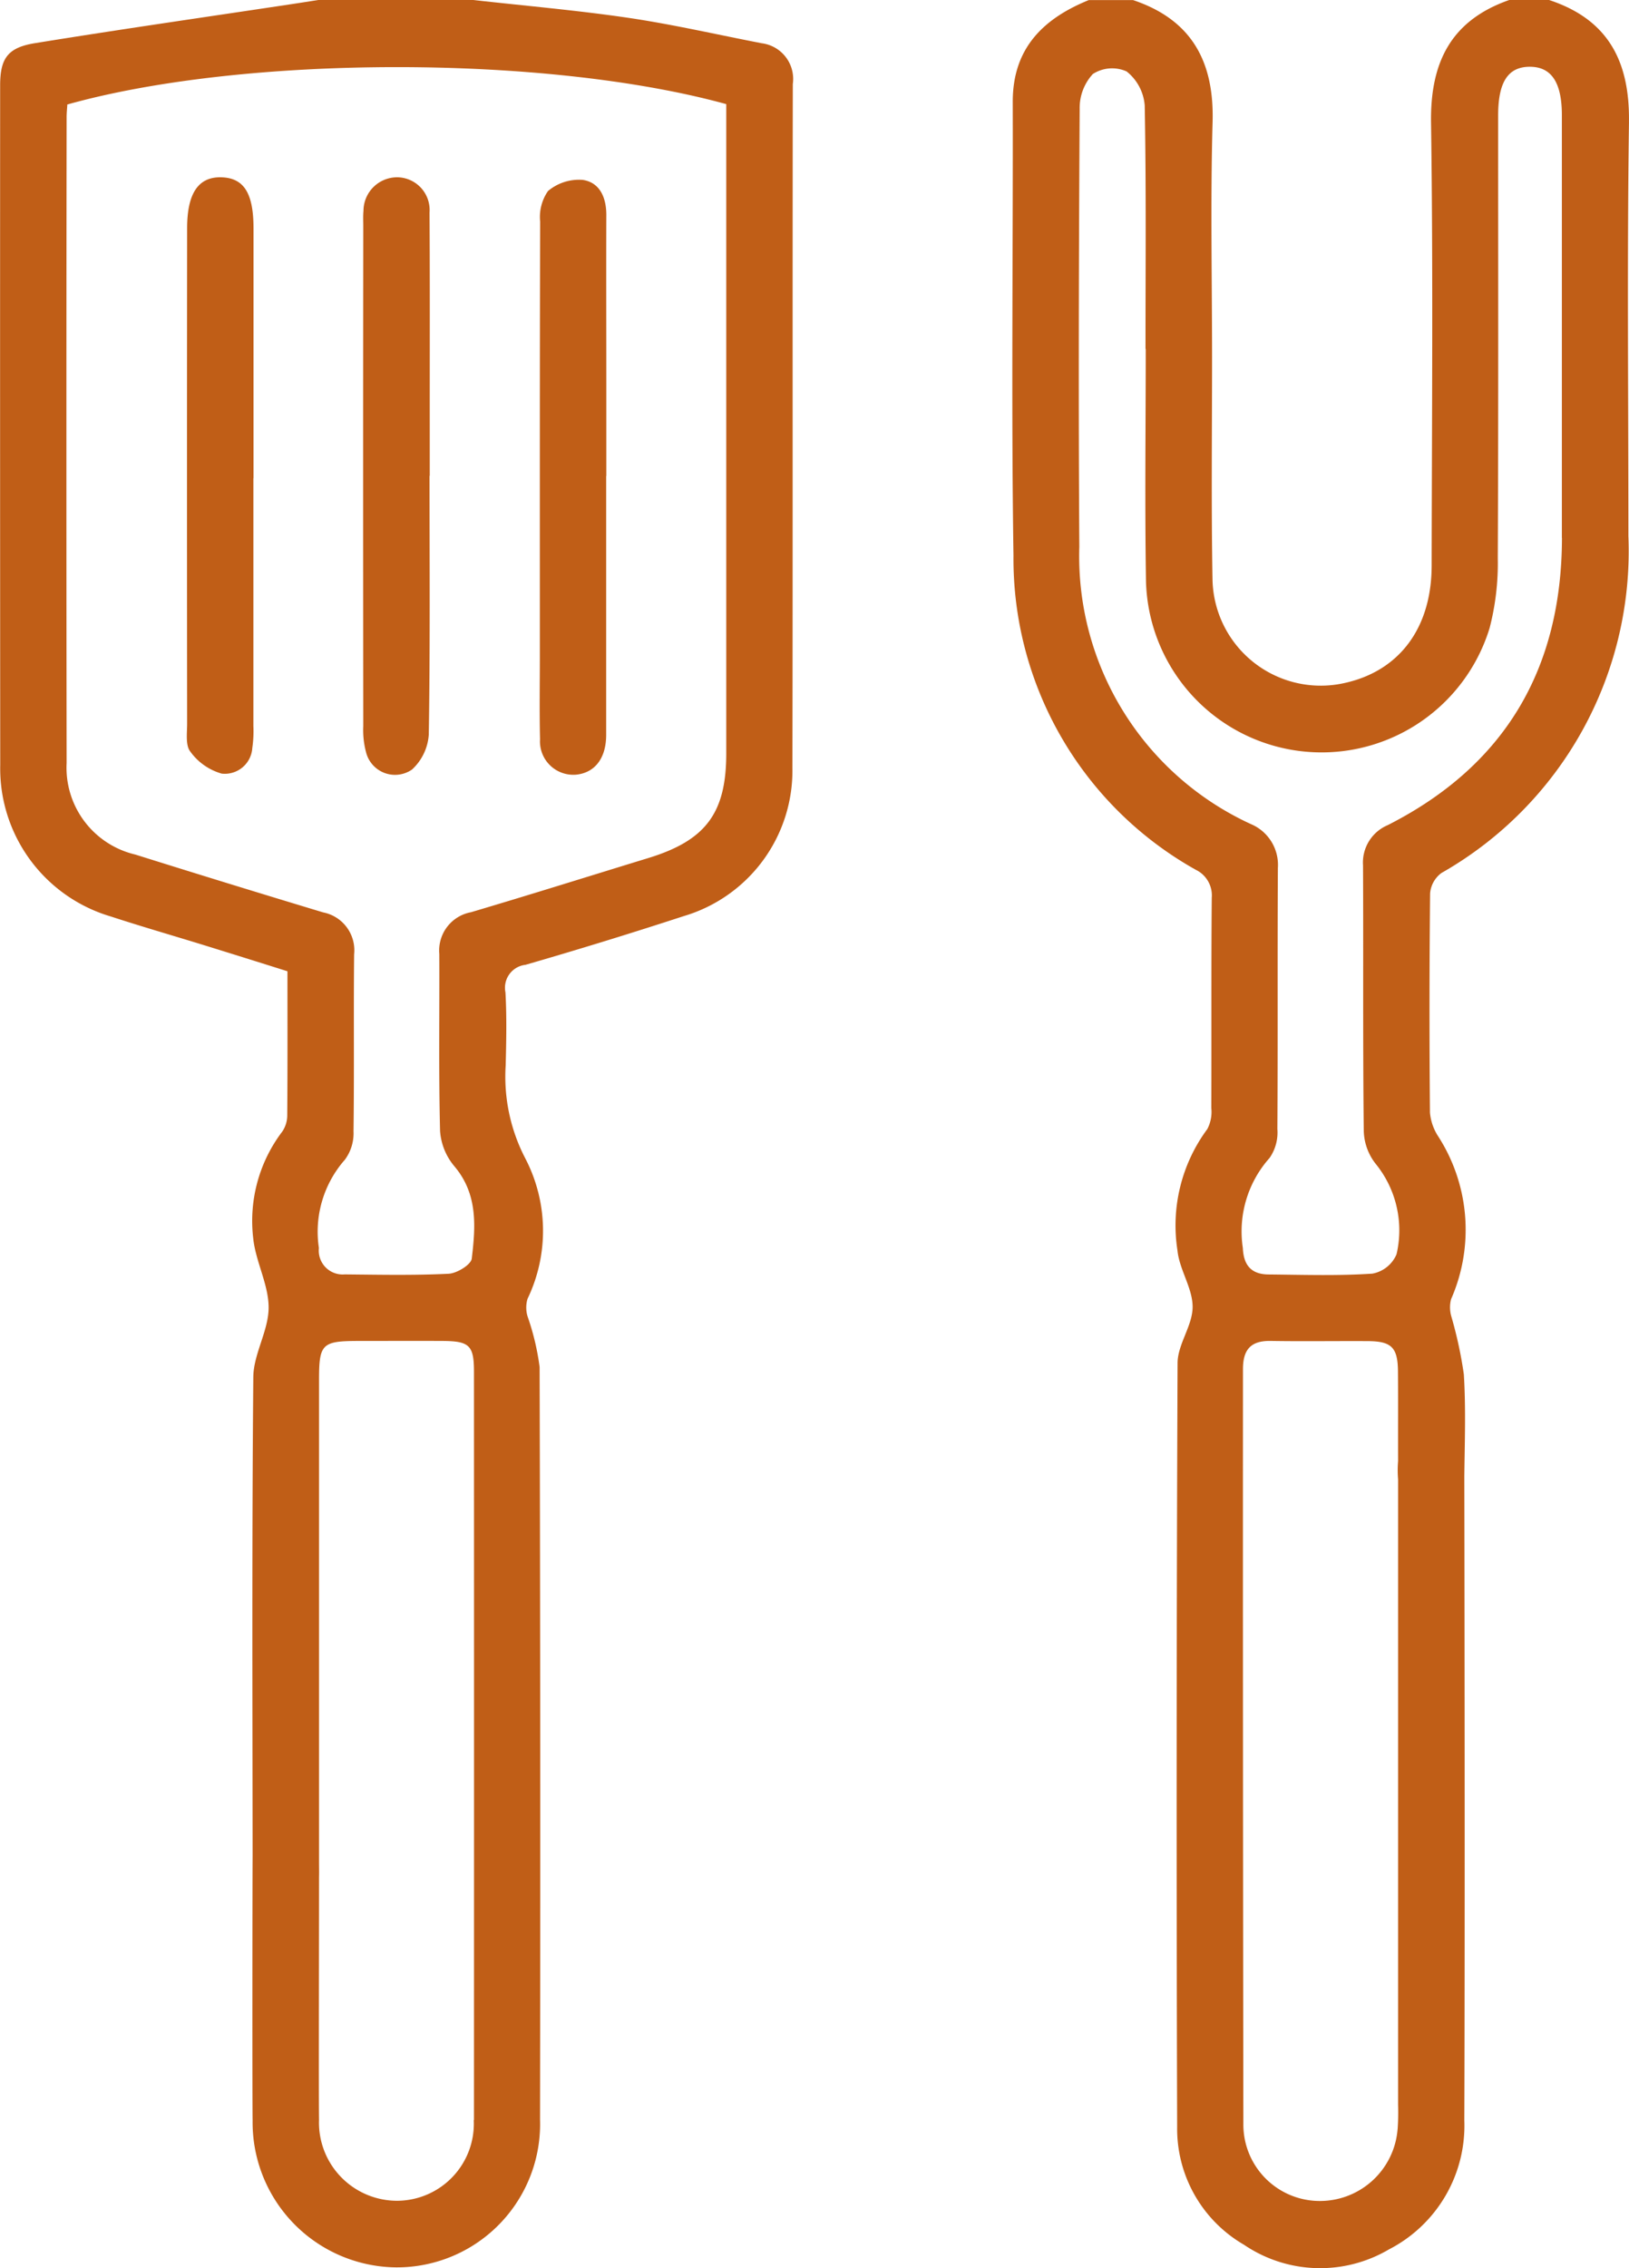 <svg xmlns="http://www.w3.org/2000/svg" xmlns:xlink="http://www.w3.org/1999/xlink" id="Groupe_284" data-name="Groupe 284" width="69.982" height="97.392" viewBox="0 0 69.982 97.392"><defs><clipPath id="clip-path"><rect id="Rectangle_462" data-name="Rectangle 462" width="69.982" height="97.392" fill="#c05e17"></rect></clipPath></defs><g id="Groupe_283" data-name="Groupe 283" clip-path="url(#clip-path)"><path id="Trac&#xE9;_4042" data-name="Trac&#xE9; 4042" d="M140.356,5.233c.036-2.609-.9-4.4-3.431-5.233h-1.712c-2.507.878-3.4,2.682-3.359,5.28.091,6.331.036,12.665.026,19,0,2.677-1.379,4.518-3.714,5.042a4.651,4.651,0,0,1-5.7-4.418c-.058-3.2-.019-6.4-.02-9.594,0-3.356-.072-6.715.023-10.069.073-2.6-.9-4.394-3.418-5.238h-1.9c-1.968.8-3.272,2.079-3.267,4.374.015,6.5-.067,12.994.031,19.489a15.3,15.3,0,0,0,7.835,13.484,1.22,1.22,0,0,1,.683,1.2c-.026,3.01-.008,6.021-.019,9.031a1.583,1.583,0,0,1-.171.9,6.954,6.954,0,0,0-1.282,5.219c.082.821.65,1.612.65,2.417s-.643,1.605-.646,2.409q-.069,16.4-.018,32.8a5.751,5.751,0,0,0,2.87,5.062,5.824,5.824,0,0,0,6.229.2,5.971,5.971,0,0,0,3.237-5.536c.027-6.751.013-20.8,0-27.616,0-.016,0-.032,0-.049.018-1.457.069-2.919-.02-4.371a18.025,18.025,0,0,0-.531-2.466,1.4,1.4,0,0,1-.018-.762,7.411,7.411,0,0,0-.55-6.989,2.221,2.221,0,0,1-.357-1.027q-.041-4.706.006-9.411a1.213,1.213,0,0,1,.488-.875,15.9,15.9,0,0,0,8.031-14.471c0-5.926-.058-11.852.025-17.777m-9.941,86.194a3.346,3.346,0,0,1-3.48,3.074,3.28,3.28,0,0,1-3.145-3.3q-.024-16.209-.017-32.418c0-.839.339-1.223,1.189-1.209,1.394.023,2.789,0,4.184.008,1.015.008,1.278.275,1.286,1.31.01,1.28,0,2.56.005,3.839a4.824,4.824,0,0,0,0,.793c0,6.5,0,20.359,0,26.855a10.133,10.133,0,0,1-.02,1.045m7.06-68.336c-.01,5.613-2.437,9.778-7.483,12.337a1.743,1.743,0,0,0-1.063,1.73c.019,3.8-.011,7.6.032,11.406a2.378,2.378,0,0,0,.539,1.443,4.523,4.523,0,0,1,.868,3.85,1.4,1.4,0,0,1-1.037.83c-1.483.1-2.976.049-4.465.036-.727-.007-1.068-.384-1.1-1.133a4.737,4.737,0,0,1,1.15-3.872,1.917,1.917,0,0,0,.333-1.239c.024-3.738,0-7.477.022-11.215a1.9,1.9,0,0,0-1.155-1.878,12.65,12.65,0,0,1-7.375-11.905c-.04-6.273-.022-12.546.015-18.819a2.145,2.145,0,0,1,.566-1.486,1.527,1.527,0,0,1,1.451-.11,2.067,2.067,0,0,1,.777,1.46c.066,3.484.034,6.969.034,10.455h.01c0,3.327-.043,6.654.011,9.98a7.547,7.547,0,0,0,14.763,2,11.083,11.083,0,0,0,.35-3c.03-6.337.015-12.673.016-19.01,0-1.435.428-2.086,1.36-2.086s1.377.679,1.377,2.079q0,9.077,0,18.154" transform="translate(-70.376)" fill="#c05e17"></path><path id="Trac&#xE9;_4043" data-name="Trac&#xE9; 4043" d="M32.709,1.854c-1.894-.366-3.778-.8-5.685-1.084C24.8.442,22.565.251,20.335,0H13.678c-.372.057-.743.116-1.115.172C8.874.728,5.181,1.257,1.5,1.854.325,2.044.006,2.514.006,3.672Q0,18.264.01,32.856a6.625,6.625,0,0,0,4.759,6.5c1.293.423,2.6.8,3.9,1.2q1.84.569,3.68,1.15c0,2.127.007,4.154-.009,6.181a1.246,1.246,0,0,1-.212.7,6.342,6.342,0,0,0-1.252,4.566c.1,1.011.664,2,.664,2.992s-.649,1.989-.658,2.987c-.061,6.85-.036,13.7-.03,20.551,0,.009,0,.017,0,.026-.008,1.077-.016,10.283,0,11.36a6.227,6.227,0,0,0,6.166,6.291A6.152,6.152,0,0,0,23.2,91.02q.025-16.16-.018-32.321a10.881,10.881,0,0,0-.519-2.177,1.311,1.311,0,0,1,0-.752,6.734,6.734,0,0,0-.106-6.048,7.6,7.6,0,0,1-.833-3.973c.026-1.045.049-2.094-.01-3.136a.991.991,0,0,1,.861-1.184q3.419-.988,6.8-2.092a6.513,6.513,0,0,0,4.667-6.355c.021-9.791,0-19.583.017-29.374a1.545,1.545,0,0,0-1.355-1.753M20.353,91.039A3.309,3.309,0,0,1,17.079,94.5a3.356,3.356,0,0,1-3.373-3.484c-.017-.919,0-7.755,0-10.41.006-.213,0-.428,0-.641q0-10.362,0-20.724c0-1.536.128-1.66,1.7-1.661,1.2,0,2.408-.006,3.613,0,1.147.007,1.343.192,1.343,1.324q.005,16.066,0,32.131M31.2,5.46q0,13.445,0,26.89c0,2.565-.88,3.738-3.349,4.494-2.54.777-5.074,1.574-7.62,2.327a1.67,1.67,0,0,0-1.358,1.788c.012,2.534-.03,5.068.032,7.6a2.636,2.636,0,0,0,.61,1.514c1.02,1.2.917,2.592.752,3.97-.032.263-.637.633-.992.651-1.485.074-2.976.042-4.465.028A1.026,1.026,0,0,1,13.7,53.588a4.671,4.671,0,0,1,1.116-3.79,1.906,1.906,0,0,0,.371-1.22c.033-2.534,0-5.068.026-7.6a1.657,1.657,0,0,0-1.33-1.8Q9.84,37.958,5.812,36.694a3.832,3.832,0,0,1-2.95-3.932q-.019-13.872,0-27.745c0-.156.018-.312.03-.53C10.5,2.357,23.462,2.344,31.2,4.471Z" transform="translate(0)" fill="#c05e17"></path><path id="Trac&#xE9;_4044" data-name="Trac&#xE9; 4044" d="M43.7,32.756c0,3.7.028,7.409-.032,11.113a2.247,2.247,0,0,1-.72,1.5,1.283,1.283,0,0,1-1.975-.739,3.691,3.691,0,0,1-.12-1.121q-.01-10.733,0-21.467c0-.222-.012-.445.009-.665a1.446,1.446,0,0,1,1.464-1.438A1.405,1.405,0,0,1,43.7,21.453c.018,3.008.008,6.016.009,9.024q0,1.14,0,2.28" transform="translate(-25.247 -12.326)" fill="#c05e17"></path><path id="Trac&#xE9;_4045" data-name="Trac&#xE9; 4045" d="M63.555,32.921q0,5.557,0,11.115c0,1-.482,1.621-1.279,1.707a1.432,1.432,0,0,1-1.562-1.516c-.029-1.2-.008-2.406-.008-3.61,0-6.207-.006-12.413.013-18.62a1.957,1.957,0,0,1,.337-1.314,2.069,2.069,0,0,1,1.49-.479c.736.108,1.017.759,1.015,1.507-.008,2.406,0,4.813,0,7.22q0,1.995,0,3.99" transform="translate(-37.514 -12.48)" fill="#c05e17"></path><path id="Trac&#xE9;_4046" data-name="Trac&#xE9; 4046" d="M23.872,32.863q0,5.319,0,10.636a5.036,5.036,0,0,1-.046.946,1.183,1.183,0,0,1-1.314,1.1,2.509,2.509,0,0,1-1.349-.946c-.213-.268-.137-.789-.137-1.2q-.01-10.636,0-21.272c0-1.507.488-2.222,1.485-2.187.958.034,1.366.684,1.367,2.189q0,5.366,0,10.731" transform="translate(-12.987 -12.326)" fill="#c05e17"></path></g></svg>